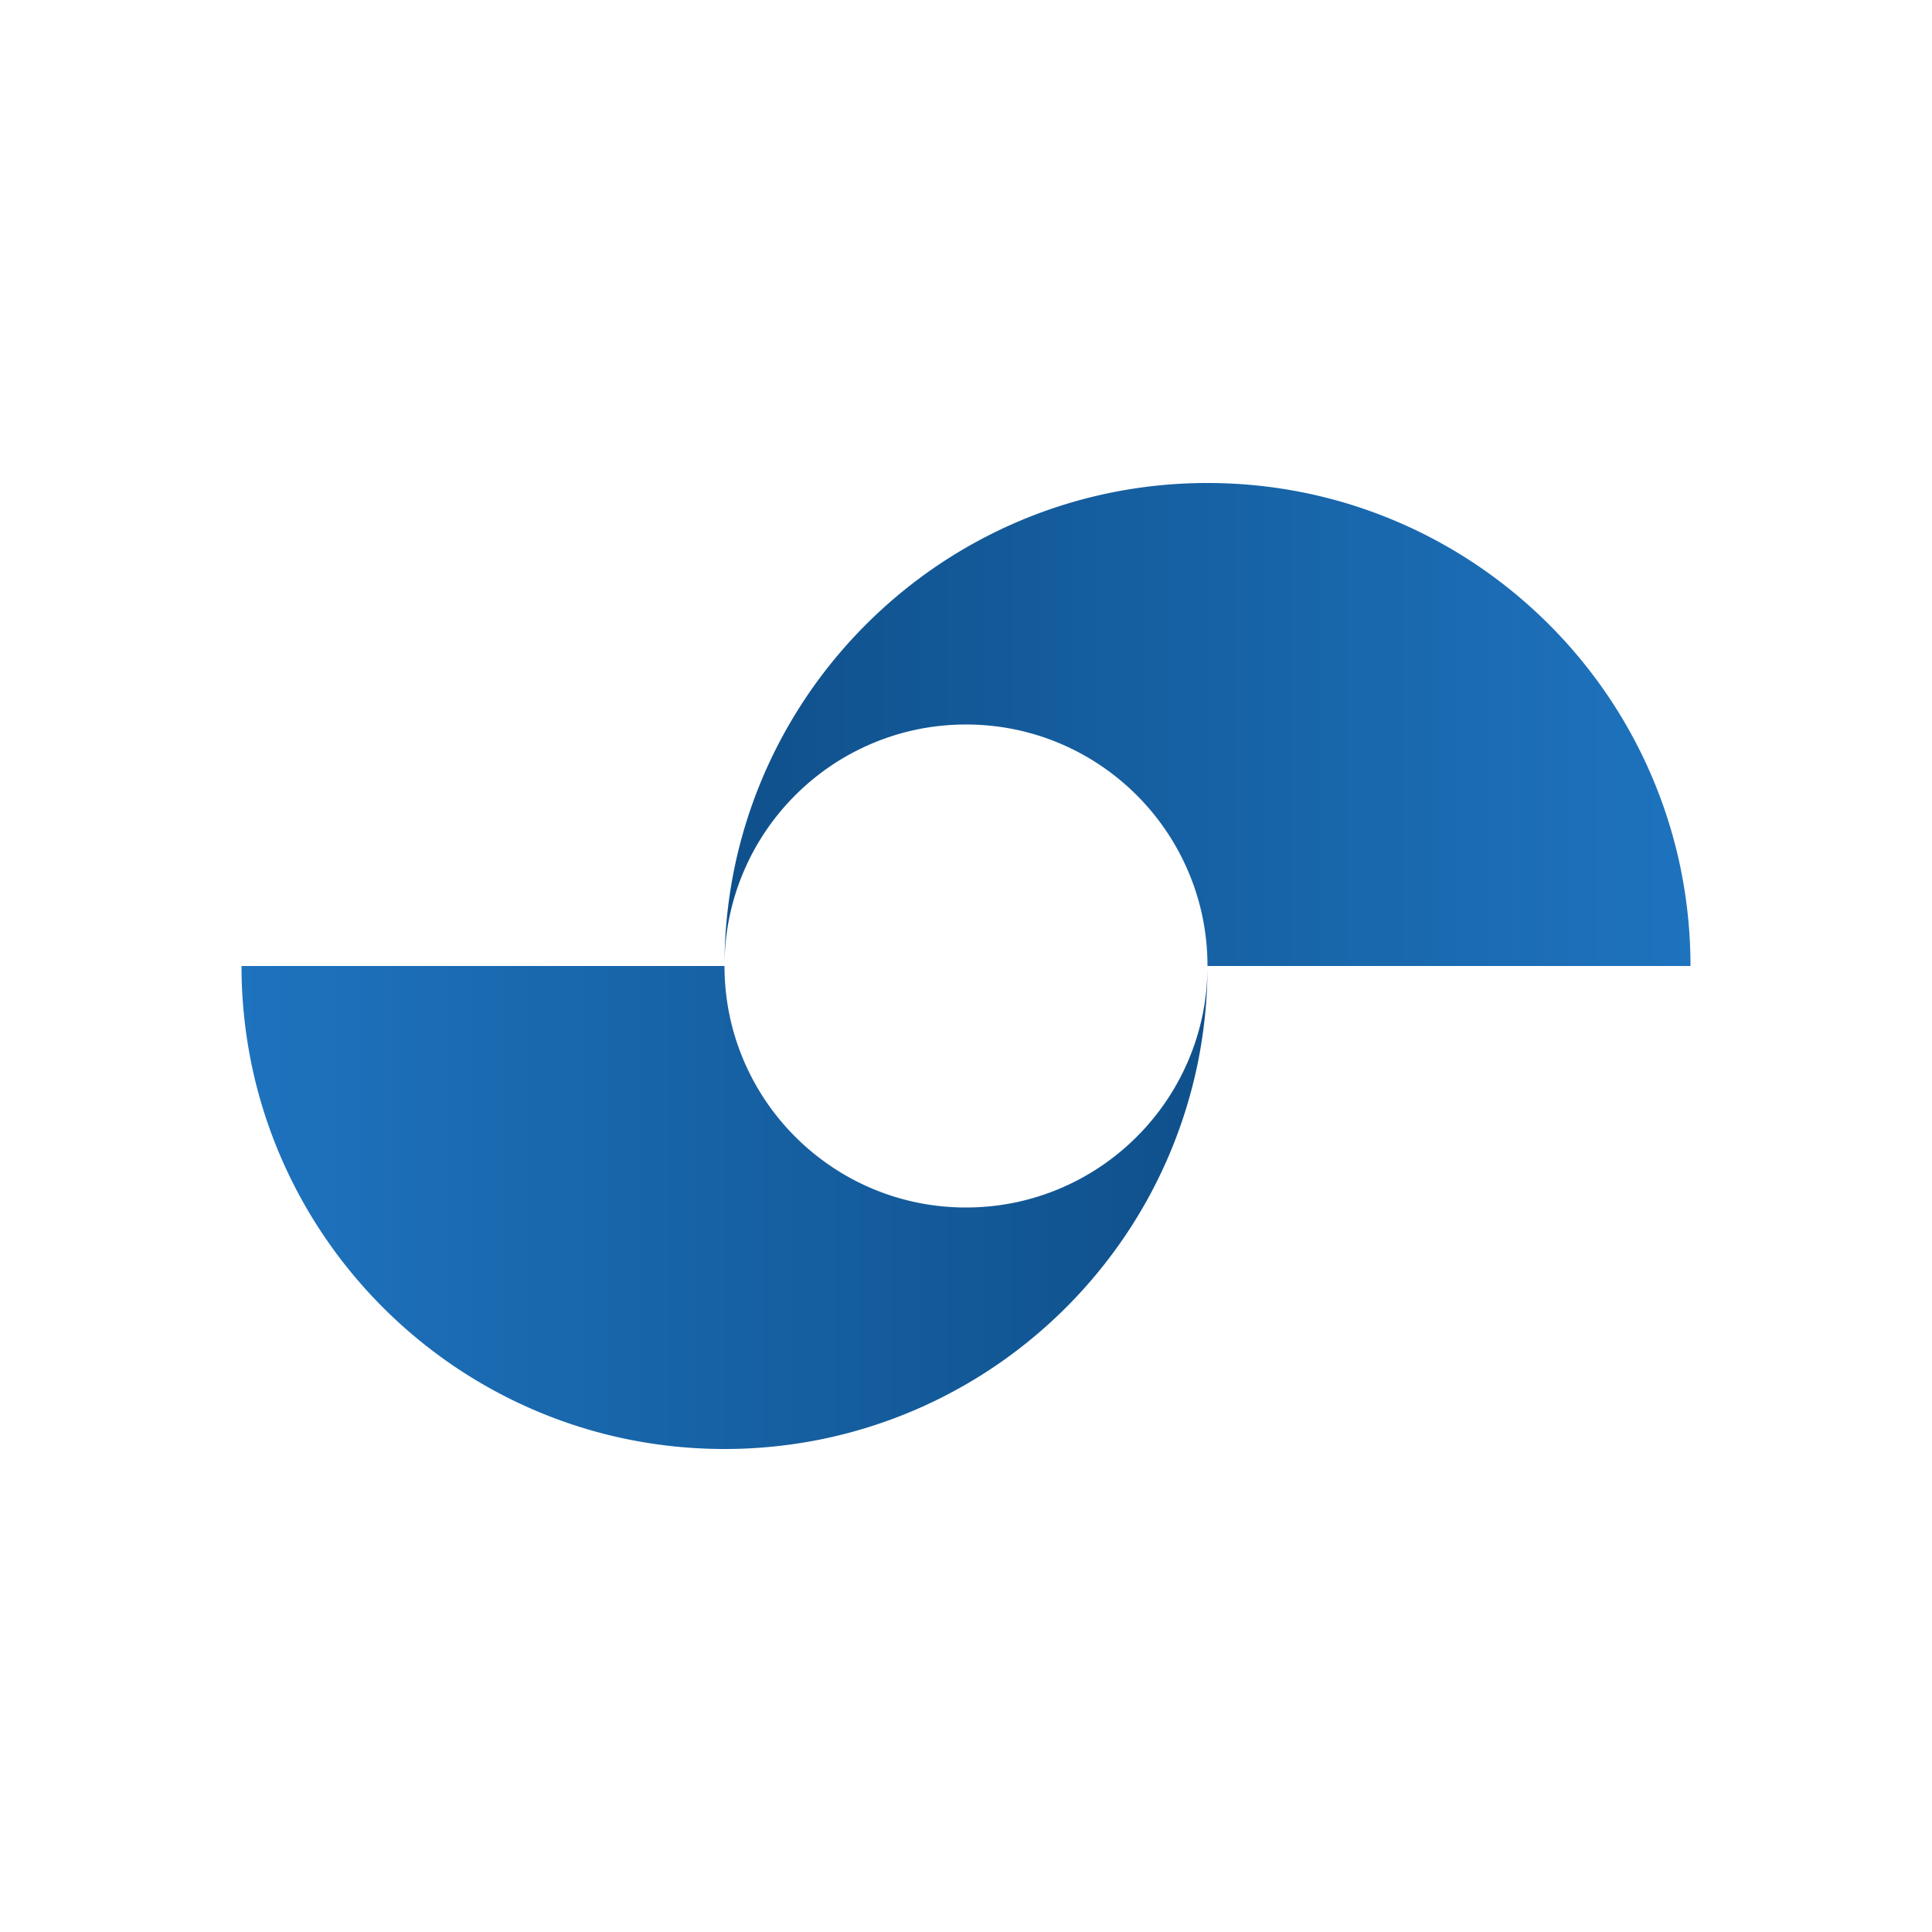 <svg xmlns="http://www.w3.org/2000/svg" xmlns:xlink="http://www.w3.org/1999/xlink" width="192" height="192" viewBox="0 0 192 192"><defs><linearGradient id="a" x2="1" gradientUnits="objectBoundingBox"><stop offset="0" stop-color="#1e73be"/><stop offset="1" stop-color="#0f508b"/></linearGradient><clipPath id="d"><rect width="192" height="192"/></clipPath></defs><g id="c" clip-path="url(#d)"><g transform="translate(-1407.999 -71.999)"><path d="M48,48a48.351,48.351,0,0,1-9.674-.975,47.745,47.745,0,0,1-9.01-2.8A47.989,47.989,0,0,1,21.162,39.8a48.341,48.341,0,0,1-7.1-5.861,48.34,48.34,0,0,1-5.861-7.1,47.978,47.978,0,0,1-4.425-8.153,47.731,47.731,0,0,1-2.8-9.01A48.351,48.351,0,0,1,0,0H48a24.181,24.181,0,0,0,.487,4.837,23.887,23.887,0,0,0,1.4,4.5A24.006,24.006,0,0,0,52.1,13.419a24.153,24.153,0,0,0,2.93,3.552A24.187,24.187,0,0,0,58.58,19.9a24.016,24.016,0,0,0,4.076,2.213,23.89,23.89,0,0,0,4.505,1.4A24.175,24.175,0,0,0,72,24a24.177,24.177,0,0,0,4.837-.488,23.886,23.886,0,0,0,4.5-1.4A24,24,0,0,0,85.417,19.9a24.185,24.185,0,0,0,3.552-2.931A24.186,24.186,0,0,0,91.9,13.419a24,24,0,0,0,2.213-4.077,23.885,23.885,0,0,0,1.4-4.5A24.176,24.176,0,0,0,96,.031a48.368,48.368,0,0,1-.975,9.643,47.759,47.759,0,0,1-2.8,9.01A47.976,47.976,0,0,1,87.8,26.837a48.341,48.341,0,0,1-5.861,7.1,48.34,48.34,0,0,1-7.1,5.861,47.978,47.978,0,0,1-8.153,4.425,47.73,47.73,0,0,1-9.01,2.8A48.351,48.351,0,0,1,48,48Z" transform="translate(1432 167.999)" fill="url(#a)"/><path d="M48,48a48.351,48.351,0,0,1-9.674-.975,47.745,47.745,0,0,1-9.01-2.8A47.989,47.989,0,0,1,21.162,39.8a48.341,48.341,0,0,1-7.1-5.861,48.34,48.34,0,0,1-5.861-7.1,47.978,47.978,0,0,1-4.425-8.153,47.731,47.731,0,0,1-2.8-9.01A48.351,48.351,0,0,1,0,0H48a24.181,24.181,0,0,0,.487,4.837,23.887,23.887,0,0,0,1.4,4.5A24.006,24.006,0,0,0,52.1,13.419a24.153,24.153,0,0,0,2.93,3.552A24.187,24.187,0,0,0,58.58,19.9a24.016,24.016,0,0,0,4.076,2.213,23.89,23.89,0,0,0,4.505,1.4A24.175,24.175,0,0,0,72,24a24.177,24.177,0,0,0,4.837-.488,23.886,23.886,0,0,0,4.5-1.4A24,24,0,0,0,85.417,19.9a24.185,24.185,0,0,0,3.552-2.931A24.186,24.186,0,0,0,91.9,13.419a24,24,0,0,0,2.213-4.077,23.885,23.885,0,0,0,1.4-4.5A24.176,24.176,0,0,0,96,.031a48.368,48.368,0,0,1-.975,9.643,47.759,47.759,0,0,1-2.8,9.01A47.976,47.976,0,0,1,87.8,26.837a48.341,48.341,0,0,1-5.861,7.1,48.34,48.34,0,0,1-7.1,5.861,47.978,47.978,0,0,1-8.153,4.425,47.73,47.73,0,0,1-9.01,2.8A48.351,48.351,0,0,1,48,48Z" transform="translate(1575.998 167.999) rotate(180)" fill="url(#a)"/></g></g></svg>